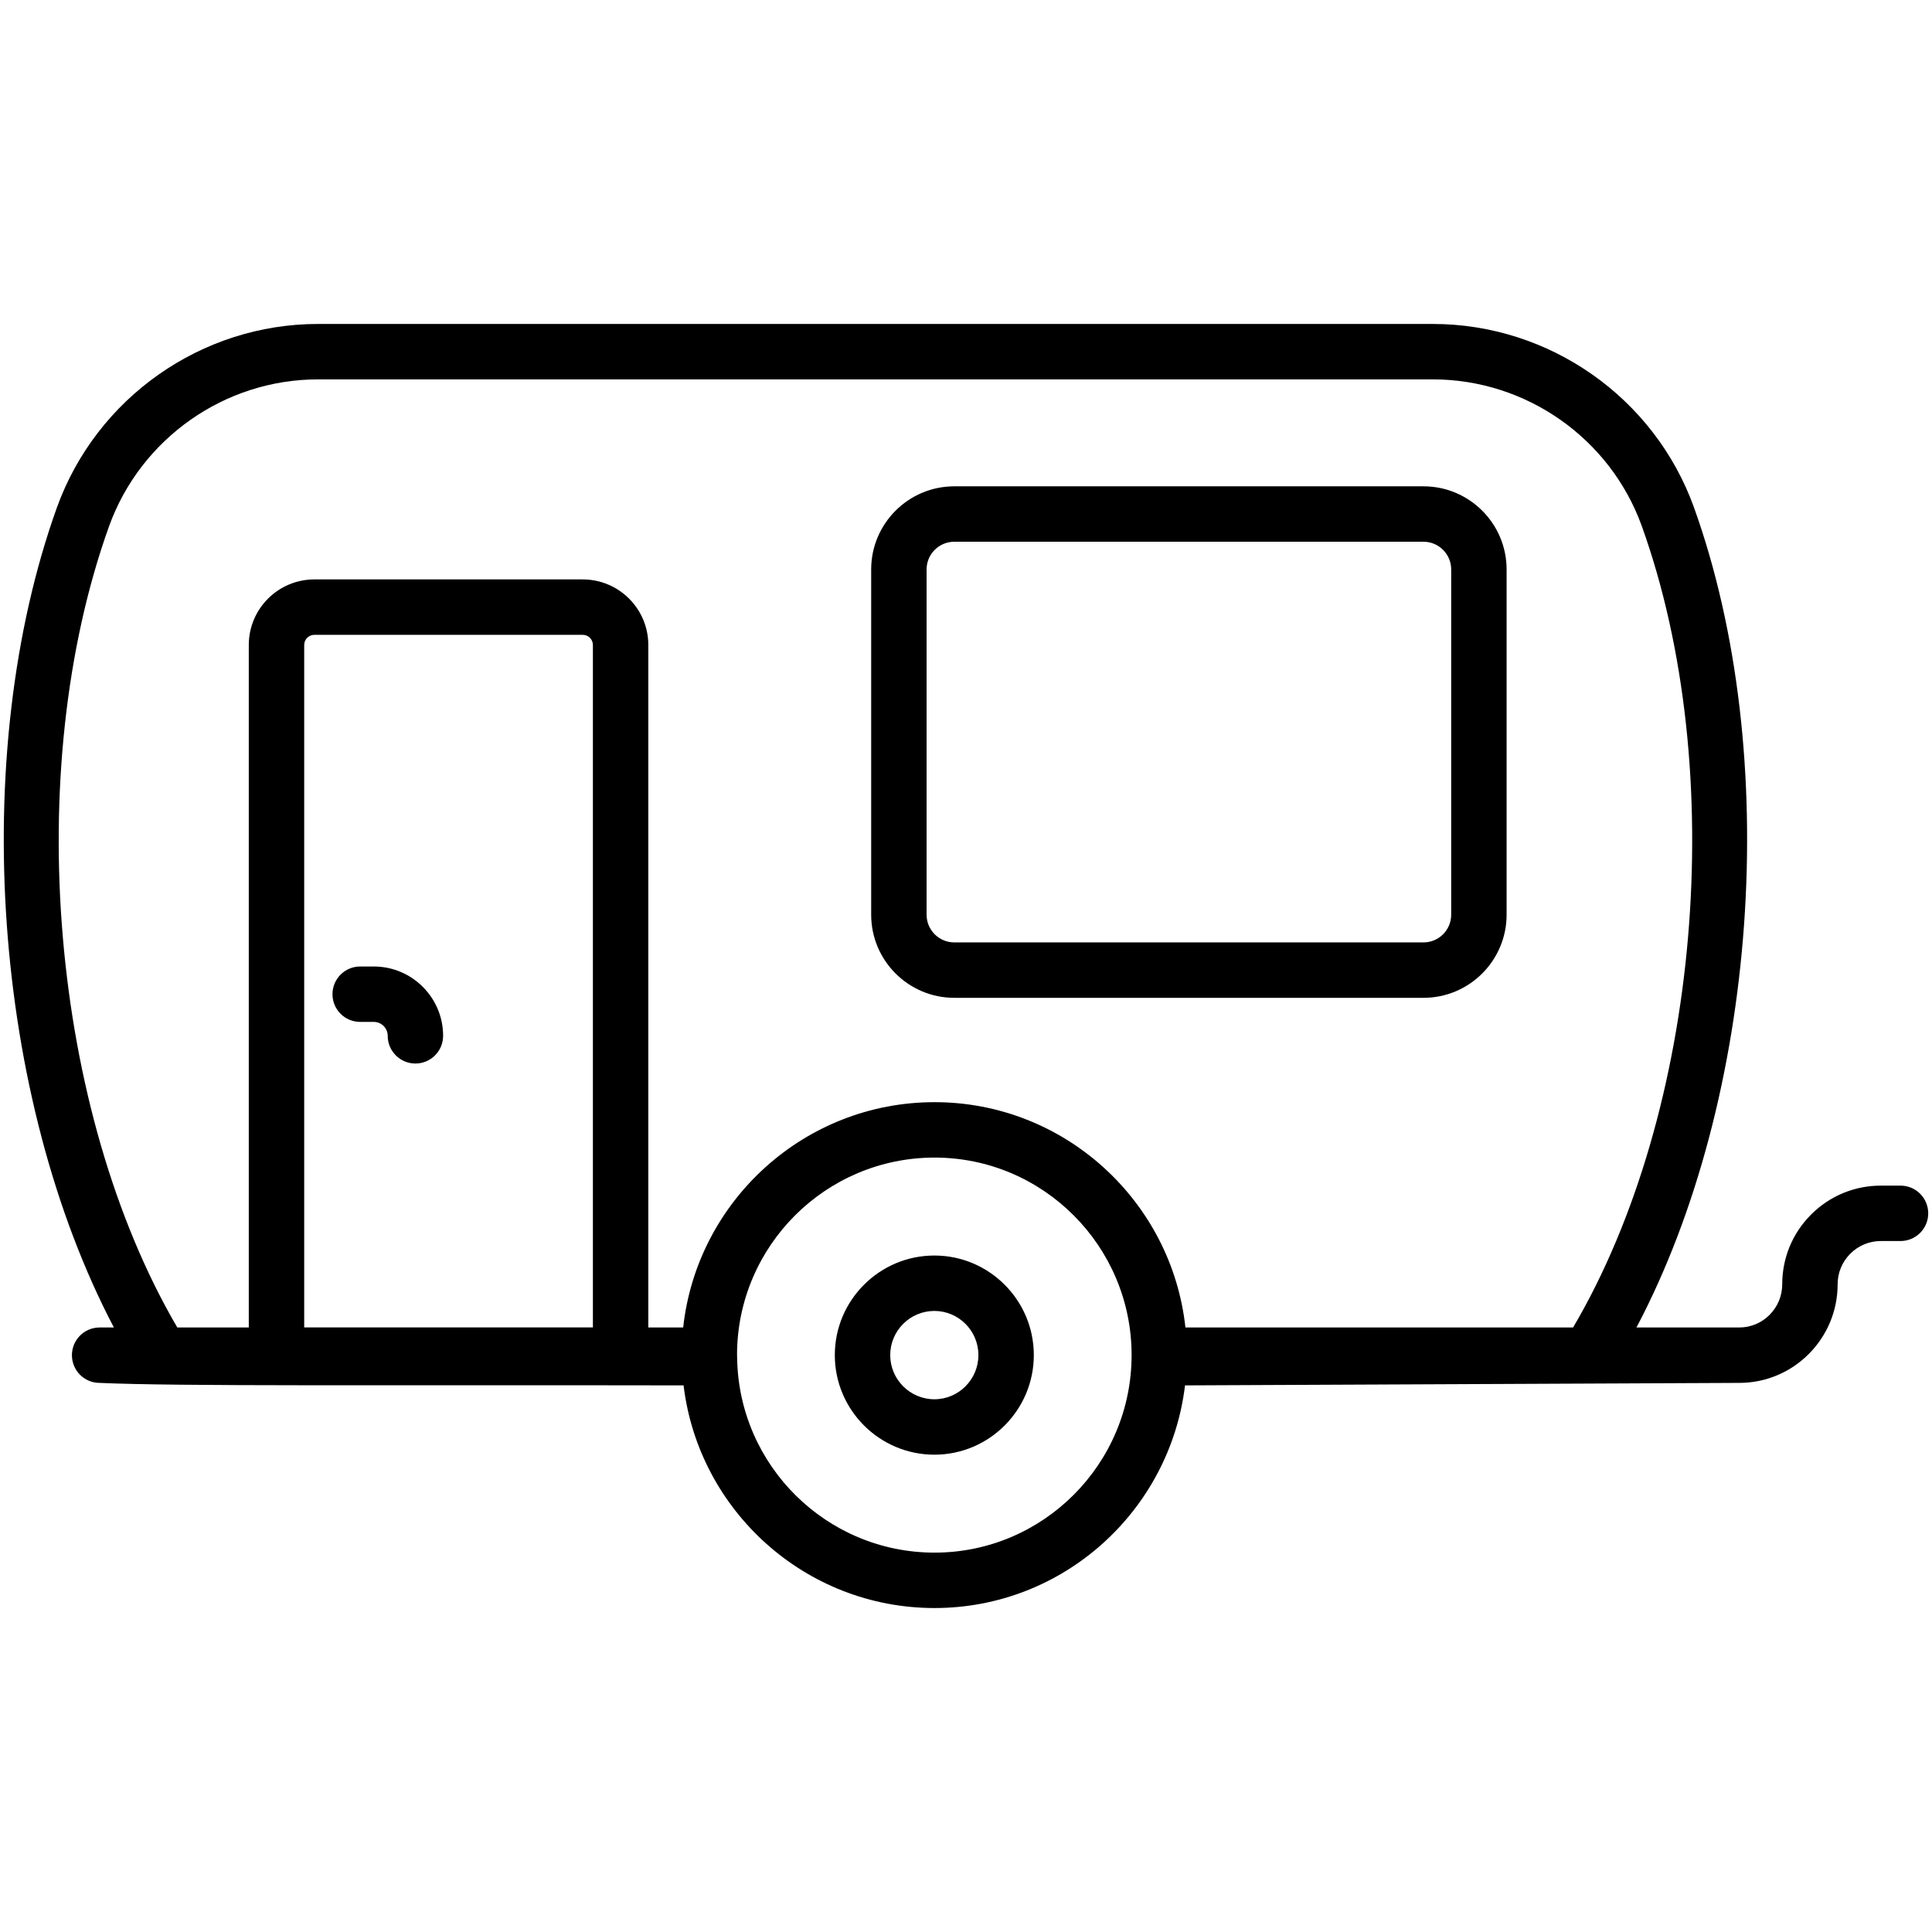<svg enable-background="new 0 0 512 512" height="512" viewBox="0 0 512 512" width="512" xmlns="http://www.w3.org/2000/svg"><g id="_x31_8_caravan"><g><path d="m503.658 314.203h-5.213c-6.977 0-13.538 2.721-18.478 7.658s-7.658 11.501-7.658 18.481c0 6.317-5.105 11.455-11.379 11.455h-27.251c32.075-60.723 38.893-151.522 15.212-217.407-10.49-29.029-38.289-48.536-69.172-48.536h-295.459c-30.861 0-58.66 19.535-69.172 48.625-23.617 65.858-16.844 156.495 15.095 217.318h-3.78c-4.058 0-7.342 3.288-7.342 7.342 0 4.055 3.284 7.342 7.342 7.342 21.202.951 72.321.504 154.754.66 3.985 33.185 32.265 59.004 66.507 59.004 34.175 0 62.401-25.819 66.379-59.004 15.114-.068 131.775-.592 146.887-.66 14.369 0 26.064-11.727 26.064-26.139 0-3.058 1.19-5.933 3.356-8.099s5.041-3.356 8.095-3.356h5.213c4.058 0 7.342-3.288 7.342-7.342s-3.284-7.342-7.342-7.342zm-474.753-174.751c8.411-23.275 30.653-38.913 55.355-38.913h295.459c24.716 0 46.965 15.61 55.355 38.831 23.338 64.921 15.423 155.343-18.189 212.427h-102.734c-3.653-33.527-32.066-59.711-66.487-59.711-34.488 0-62.955 26.184-66.616 59.711h-9.239v-180.871c0-9.58-7.794-17.374-17.374-17.374h-71.129c-9.58 0-17.374 7.794-17.374 17.374v180.871h-18.943c-33.477-57.215-41.358-147.445-18.084-212.345zm51.712 212.32v-180.846c0-1.484 1.205-2.689 2.689-2.689h71.129c1.484 0 2.689 1.205 2.689 2.689v180.846zm167.047 59.689c-28.625 0-51.924-23.098-52.314-51.629 0-.012.007-.022.007-.033 0-.02-.011-.035-.011-.055-.002-.148-.022-.291-.022-.439.001-.058.033-.107.033-.165 0-.062-.034-.114-.035-.176.082-28.791 23.526-52.193 52.343-52.193 28.796 0 52.221 23.483 52.221 52.343-.001 28.864-23.426 52.347-52.222 52.347z"/><path d="m247.621 332.728c-14.549 0-26.387 11.838-26.387 26.387 0 14.552 11.838 26.39 26.387 26.39 14.527 0 26.351-11.838 26.351-26.39 0-14.549-11.824-26.387-26.351-26.387zm0 38.092c-6.453 0-11.702-5.252-11.702-11.706 0-6.453 5.249-11.702 11.702-11.702 6.432 0 11.666 5.249 11.666 11.702s-5.234 11.706-11.666 11.706z"/><path d="m252.898 264.434h124.34c12.146 0 22.027-9.881 22.027-22.027v-91.5c0-12.146-9.881-22.027-22.027-22.027h-124.34c-12.146 0-22.027 9.881-22.027 22.027v91.5c0 12.146 9.881 22.027 22.027 22.027zm-7.342-113.527c0-4.048 3.291-7.342 7.342-7.342h124.34c4.051 0 7.342 3.295 7.342 7.342v91.5c0 4.048-3.291 7.342-7.342 7.342h-124.34c-4.051 0-7.342-3.295-7.342-7.342z"/><path d="m99.059 256.131h-3.607c-4.058 0-7.342 3.288-7.342 7.342s3.284 7.342 7.342 7.342h3.607c2.029 0 3.686 1.653 3.686 3.686 0 4.055 3.284 7.342 7.342 7.342s7.342-3.288 7.342-7.342c.001-10.128-8.238-18.37-18.37-18.37z"/></g></g></svg>